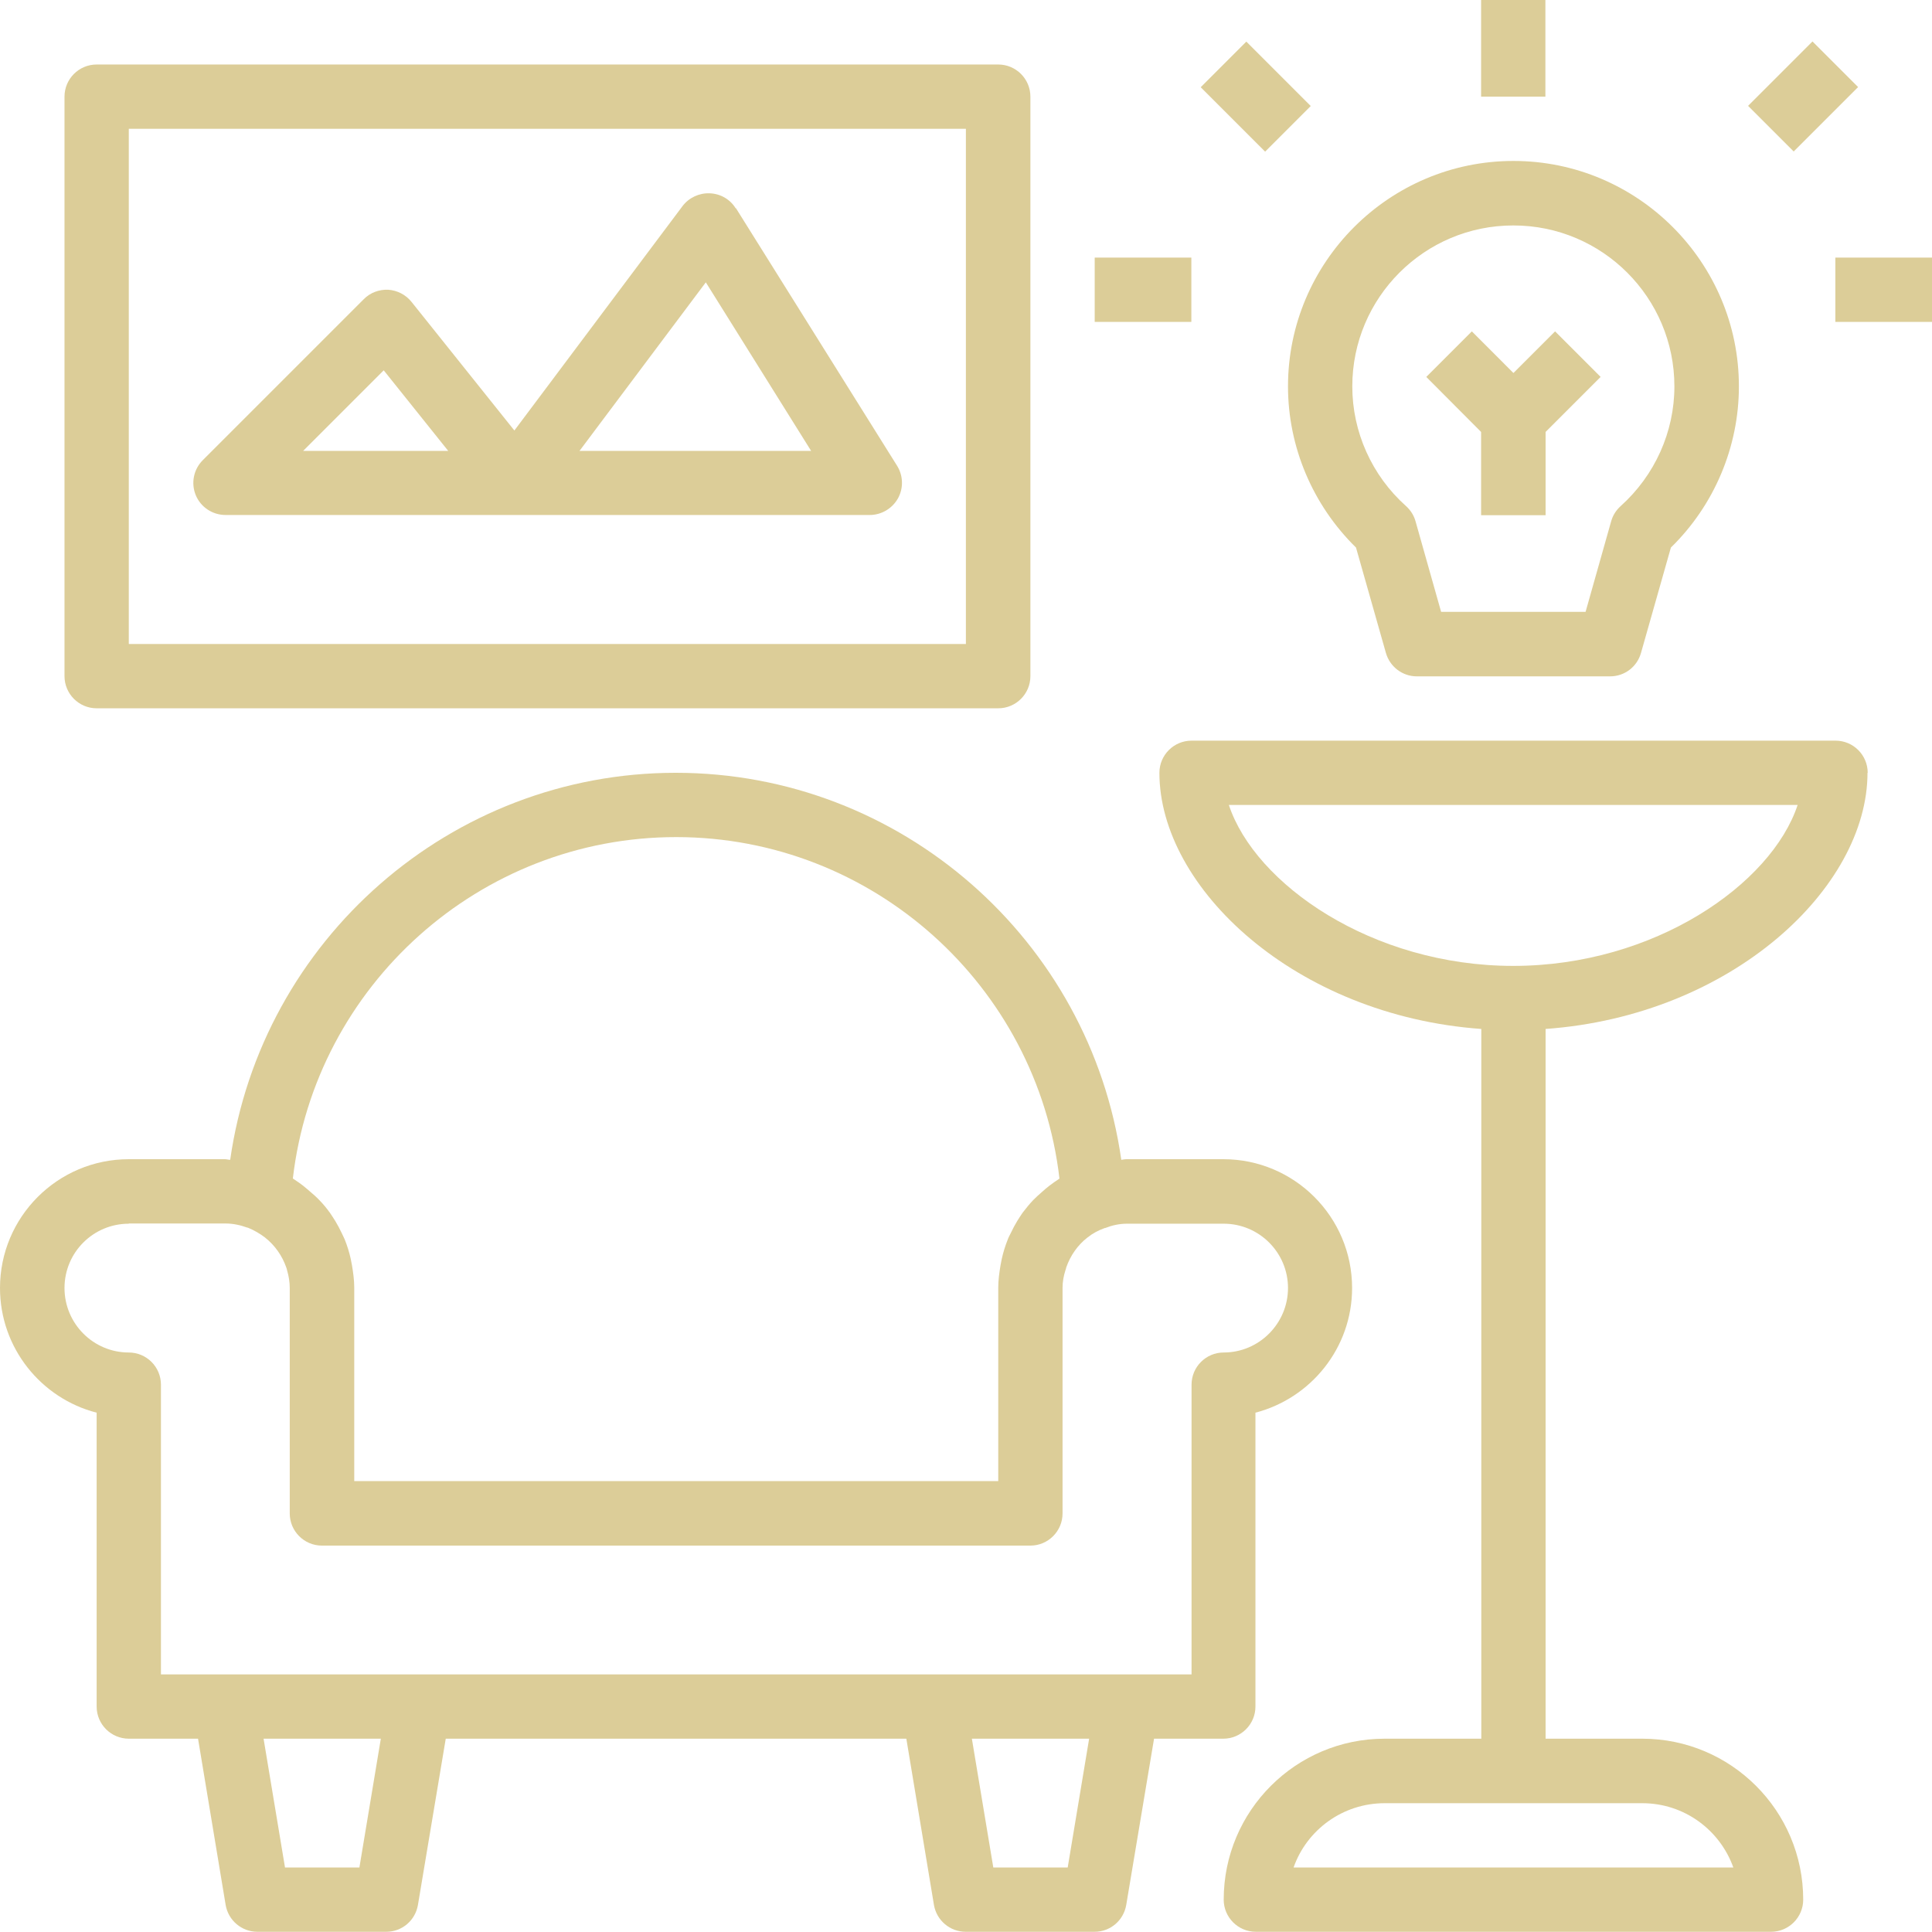<svg xmlns="http://www.w3.org/2000/svg" viewBox="0 0 93.75 93.75"><defs><style>.d{fill:#dccd98;}</style></defs><g id="a"></g><g id="b"><g id="c"><g><path class="d" d="M6.25,59.37h4.69c.38,0,.73,.08,1.06,.2h.02c.3,.12,.59,.29,.84,.48,.48,.38,.83,.88,1.03,1.45,.02,.05,.03,.09,.04,.14,.08,.27,.13,.56,.13,.86v10.94c0,.86,.7,1.56,1.56,1.56H50c.86,0,1.56-.7,1.56-1.56v-10.94c0-.3,.05-.58,.14-.86,.02-.05,.03-.09,.04-.14,.2-.57,.55-1.08,1.03-1.45,.25-.2,.53-.35,.84-.46h.02c.33-.13,.68-.21,1.06-.21h4.69c1.72,0,3.12,1.4,3.12,3.12s-1.4,3.13-3.12,3.13c-.86,0-1.56,.7-1.56,1.56v14.06H7.81v-14.06c0-.86-.7-1.56-1.56-1.56-1.72,0-3.12-1.4-3.12-3.13s1.4-3.12,3.12-3.12h0Zm7.96-2.18c1.09-9.37,9.07-16.57,18.6-16.57s17.51,7.2,18.6,16.57c-.01,0-.02,.02-.04,.03-.15,.1-.3,.2-.44,.31-.13,.1-.26,.21-.38,.32-.14,.12-.28,.25-.41,.38-.19,.2-.36,.41-.52,.62-.09,.13-.18,.27-.26,.4-.11,.18-.21,.37-.3,.56-.05,.11-.12,.22-.16,.34-.12,.3-.22,.62-.29,.94-.02,.1-.04,.2-.06,.31-.06,.36-.11,.72-.11,1.09v9.38H17.19v-9.38c0-.37-.05-.73-.11-1.09-.02-.11-.04-.21-.06-.31-.07-.32-.17-.64-.29-.94-.05-.12-.11-.23-.16-.34-.09-.19-.19-.38-.3-.56-.09-.14-.17-.27-.26-.4-.16-.22-.33-.43-.52-.62-.13-.14-.27-.26-.41-.38-.12-.11-.25-.21-.38-.32-.14-.11-.29-.21-.44-.31-.01,0-.02-.02-.04-.03h0Zm37.59,33.43h-3.6l-1.04-6.25h5.69l-1.04,6.25Zm-34.37,0h-3.6l-1.04-6.25h5.69l-1.04,6.25Zm-12.74-22.07v14.26c0,.86,.7,1.56,1.56,1.56h3.36l1.34,8.07c.13,.75,.78,1.3,1.54,1.3h6.25c.77,0,1.41-.55,1.54-1.3l1.35-8.07h22.35l1.34,8.07c.13,.75,.78,1.3,1.54,1.3h6.25c.77,0,1.41-.55,1.54-1.3l1.35-8.07h3.36c.86,0,1.56-.7,1.56-1.56v-14.26c2.69-.7,4.69-3.14,4.69-6.05,0-3.45-2.8-6.25-6.25-6.25h-4.69c-.09,0-.17,.02-.26,.03-1.52-10.66-10.69-18.78-21.62-18.78s-20.1,8.12-21.62,18.78c-.09,0-.17-.03-.26-.03H6.25c-3.45,0-6.25,2.8-6.25,6.25,0,2.91,2,5.36,4.69,6.05h0Z"></path><rect class="d" x="71.87" width="3.12" height="4.69"></rect><rect class="d" x="85.29" y="3.12" width="4.42" height="3.13" transform="translate(22.31 63.24) rotate(-45)"></rect><rect class="d" x="59.37" y="2.48" width="3.13" height="4.42" transform="translate(14.53 44.46) rotate(-45)"></rect><rect class="d" x="89.06" y="12.5" width="4.69" height="3.12"></rect><rect class="d" x="53.12" y="12.5" width="4.69" height="3.12"></rect><path class="d" d="M59.64,39.06h27.59c-1.27,3.84-6.95,7.81-13.8,7.81s-12.53-3.97-13.8-7.81Zm24.47,51.56h-21.34c.64-1.82,2.38-3.12,4.42-3.12h12.5c2.04,0,3.77,1.3,4.42,3.12h0Zm6.52-53.12c0-.86-.7-1.56-1.56-1.56h-31.25c-.86,0-1.56,.7-1.56,1.56,0,5.58,6.59,11.78,15.62,12.43v34.44h-4.69c-4.31,0-7.81,3.5-7.81,7.81,0,.86,.7,1.56,1.56,1.56h25c.86,0,1.56-.7,1.56-1.56,0-4.31-3.5-7.81-7.81-7.81h-4.69V49.93c9.04-.65,15.62-6.85,15.62-12.43Z"></path><polygon class="d" points="71.87 25 75 25 75 20.96 77.67 18.29 75.46 16.08 73.44 18.1 71.42 16.08 69.21 18.29 71.87 20.96 71.87 25"></polygon><path class="d" d="M73.44,10.94c4.31,0,7.81,3.5,7.81,7.81,0,2.21-.95,4.32-2.61,5.81-.22,.2-.38,.45-.46,.74l-1.24,4.39h-7.01l-1.24-4.39c-.08-.29-.24-.54-.46-.74-1.66-1.48-2.61-3.6-2.61-5.81,0-4.31,3.5-7.81,7.81-7.81h0Zm-7.64,15.63l1.45,5.11c.19,.67,.8,1.14,1.5,1.14h9.38c.7,0,1.31-.46,1.5-1.14l1.45-5.11c2.1-2.05,3.3-4.88,3.3-7.82,0-6.03-4.91-10.94-10.94-10.94s-10.94,4.91-10.94,10.94c0,2.94,1.2,5.76,3.3,7.82h0Z"></path><path class="d" d="M6.25,6.25H46.87V31.25H6.25V6.25Zm-1.56,28.12H48.44c.86,0,1.56-.7,1.56-1.56V4.69c0-.86-.7-1.56-1.56-1.56H4.69c-.86,0-1.56,.7-1.56,1.56v28.12c0,.86,.7,1.56,1.56,1.56Z"></path><path class="d" d="M28.12,21.88l6.13-8.18,5.11,8.18h-11.24Zm-13.41,0l3.91-3.91,3.13,3.91h-7.04Zm20.99-11.77c-.27-.44-.74-.71-1.26-.73-.51-.02-1.01,.21-1.32,.62l-8.16,10.89-4.99-6.24c-.28-.35-.69-.56-1.13-.59-.44-.02-.88,.14-1.19,.46l-7.81,7.81c-.45,.45-.58,1.12-.34,1.7,.24,.58,.81,.96,1.45,.96h31.25c.57,0,1.09-.31,1.37-.8,.28-.5,.26-1.11-.04-1.59l-7.82-12.5Z"></path></g></g></g></svg>